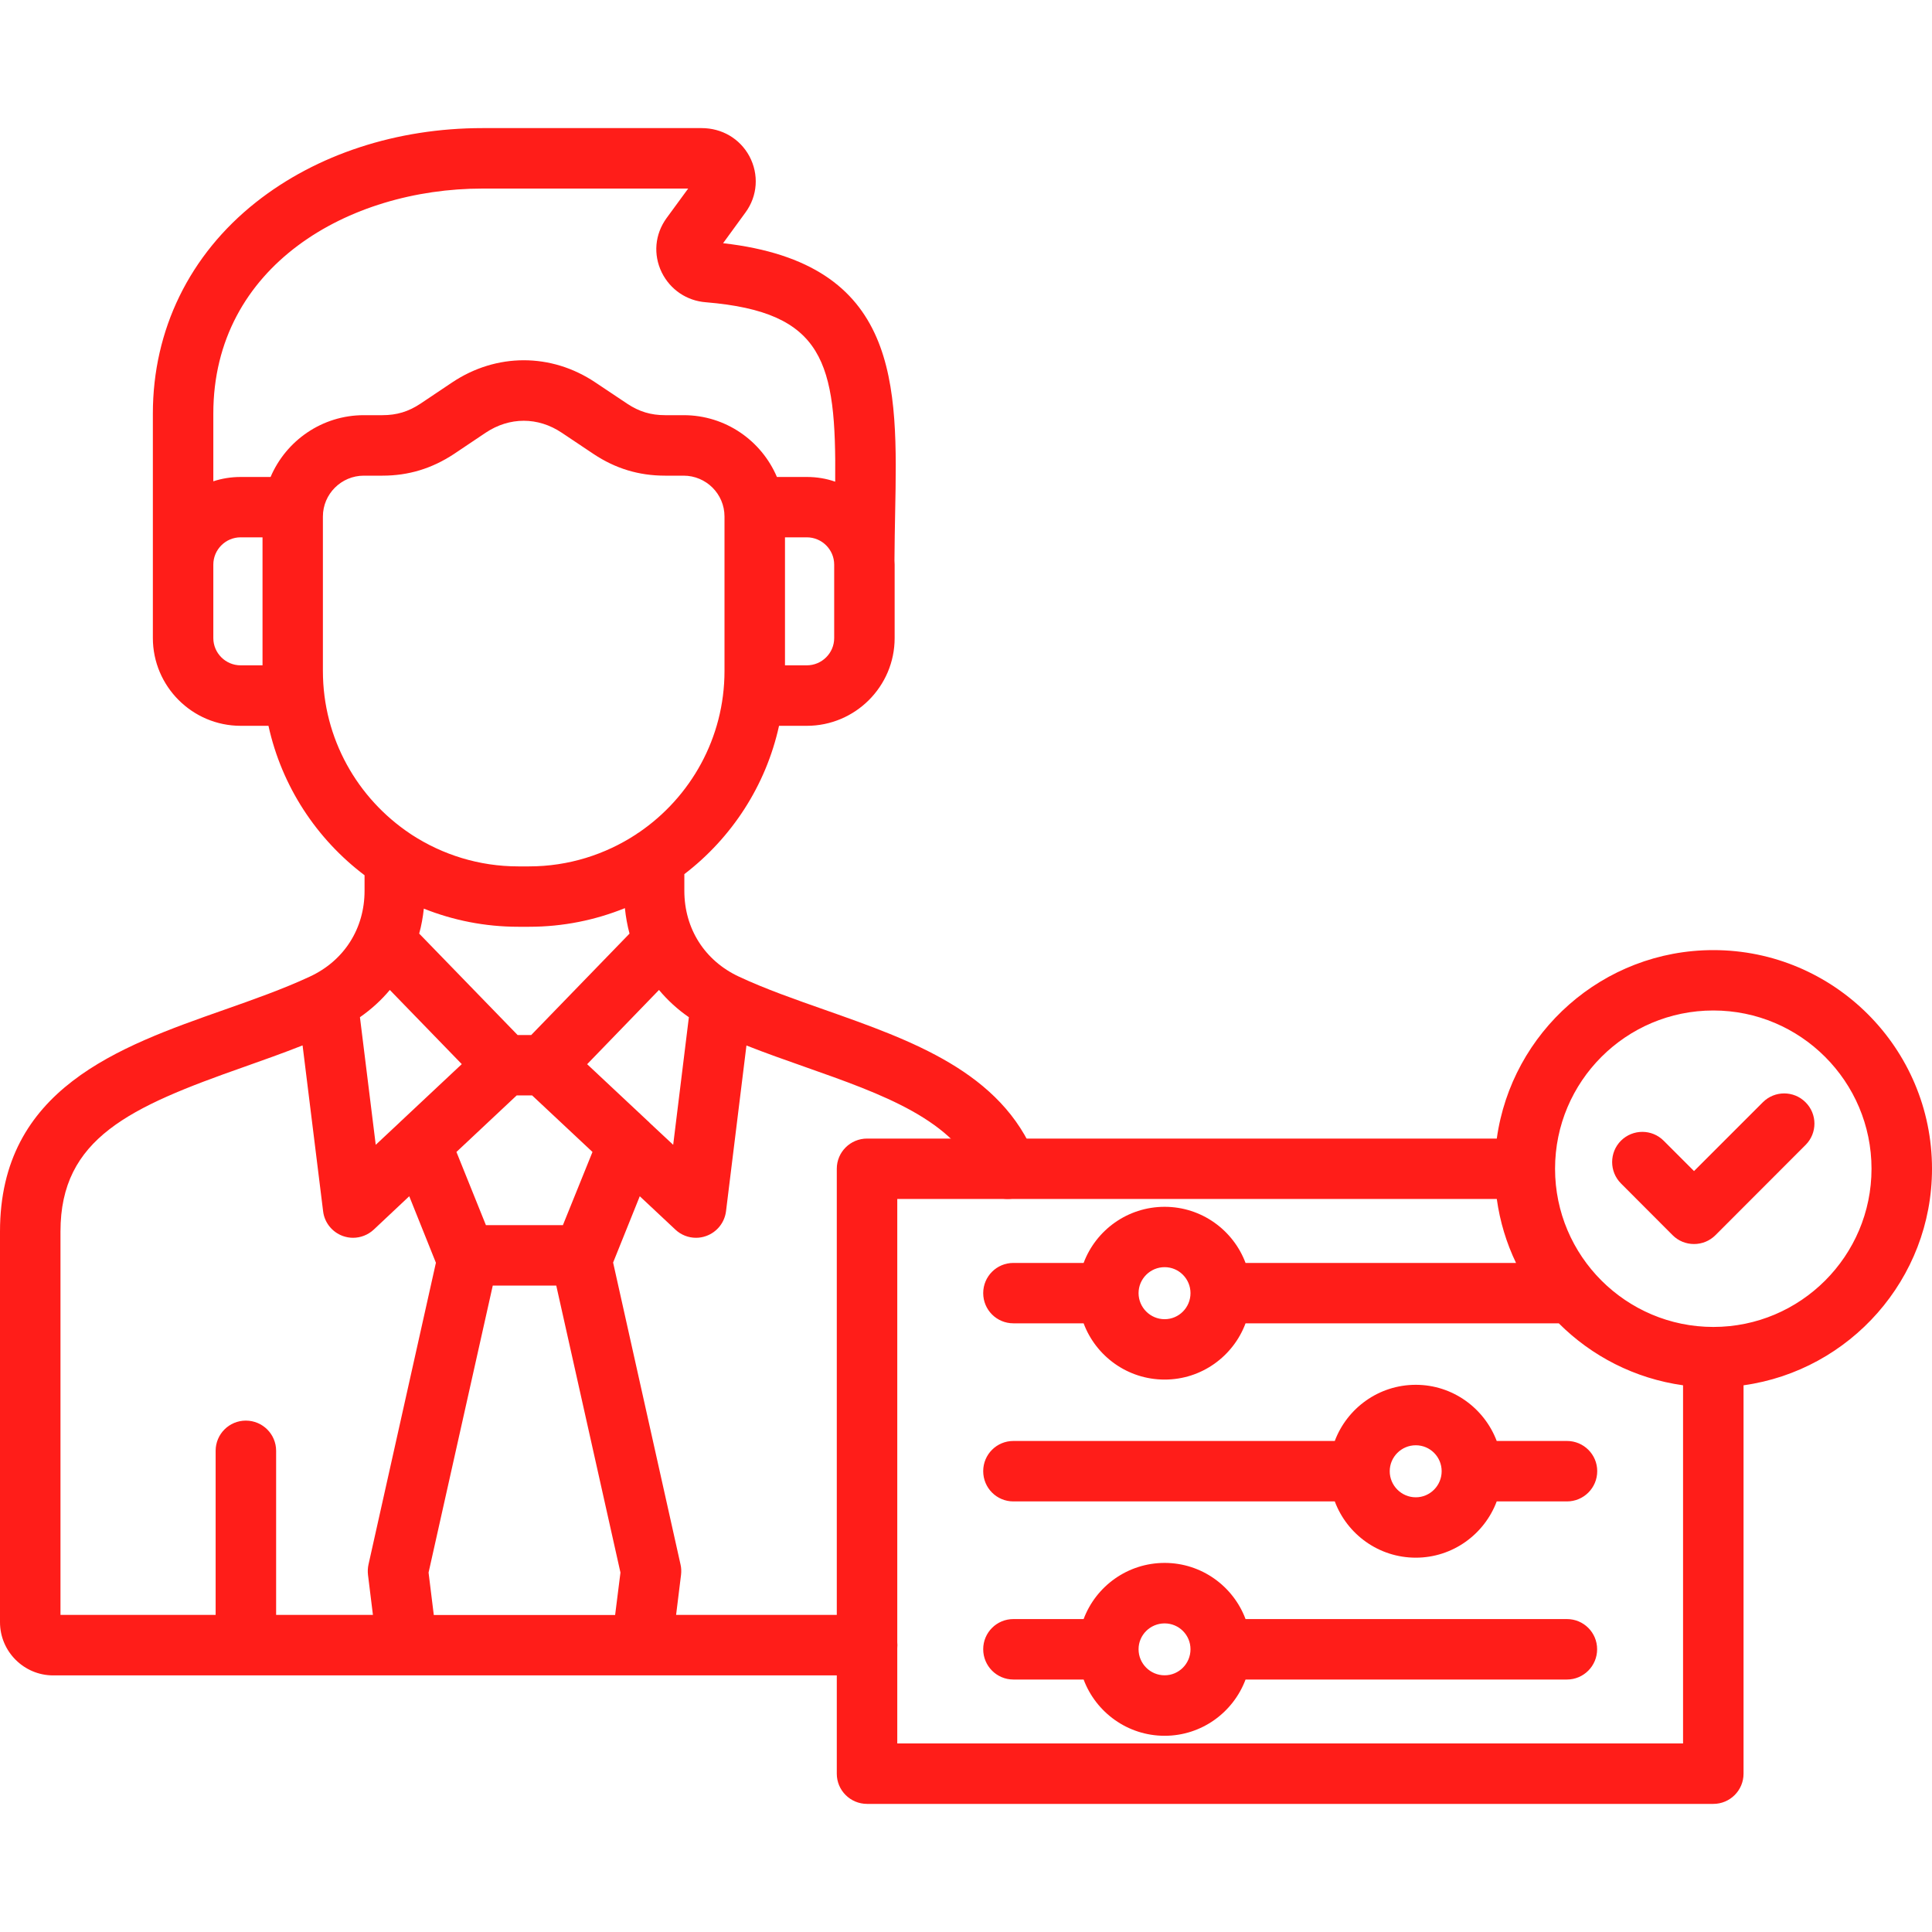 <svg xmlns="http://www.w3.org/2000/svg" xmlns:xlink="http://www.w3.org/1999/xlink" width="100" zoomAndPan="magnify" viewBox="0 0 75 75" height="100" preserveAspectRatio="xMidYMid meet" version="1.2"><defs><clipPath id="457ed188aa"><path d="M 0 4.969 L 41 4.969 L 41 66 L 0 66 Z M 0 4.969 "/></clipPath><clipPath id="5f25d14032"><path d="M 32 36 L 75 36 L 75 70.219 L 32 70.219 Z M 32 36 "/></clipPath></defs><g id="d80f9810a4"><rect x="0" width="75" y="0" height="75" style="fill:#ffffff;fill-opacity:1;stroke:none;"/><rect x="0" width="75" y="0" height="75" style="fill:#ffffff;fill-opacity:1;stroke:none;"/><g clip-rule="nonzero" clip-path="url(#457ed188aa)"><path style=" stroke:none;fill-rule:nonzero;fill:#ff1d19;fill-opacity:1;" d="M 40.199 44.934 C 38.871 41.613 35.391 40.391 32.023 39.203 C 30.891 38.805 29.715 38.395 28.688 37.914 C 27.359 37.297 26.566 36.051 26.566 34.582 L 26.566 33.934 C 28.398 32.531 29.73 30.508 30.242 28.176 L 31.32 28.176 C 33.199 28.176 34.73 26.648 34.73 24.77 L 34.73 21.918 C 34.73 21.867 34.727 21.812 34.723 21.762 C 34.727 21.117 34.738 20.484 34.75 19.875 C 34.848 14.914 34.941 10.223 28.07 9.441 L 28.941 8.246 C 29.41 7.605 29.469 6.773 29.09 6.062 C 28.719 5.379 28.023 4.973 27.238 4.973 L 18.73 4.973 C 15.41 4.973 12.289 5.992 9.941 7.848 C 7.355 9.891 5.934 12.805 5.934 16.055 L 5.934 24.766 C 5.934 26.645 7.465 28.176 9.344 28.176 L 10.422 28.176 C 10.938 30.527 12.289 32.57 14.152 33.977 L 14.152 34.582 C 14.152 36.047 13.359 37.293 12.031 37.91 C 11 38.391 9.828 38.805 8.695 39.203 C 4.621 40.637 0 42.262 0 47.805 L 0 62.973 C 0 64.113 0.93 65.039 2.066 65.039 L 15.797 65.039 C 15.801 65.039 15.801 65.039 15.801 65.039 C 15.801 65.039 15.801 65.039 15.805 65.039 L 24.914 65.039 C 24.914 65.039 24.918 65.039 24.918 65.039 C 24.918 65.039 24.918 65.039 24.922 65.039 L 33.66 65.039 C 34.309 65.039 34.836 64.516 34.836 63.867 C 34.836 63.219 34.309 62.691 33.66 62.691 L 26.246 62.691 L 26.438 61.133 C 26.453 61 26.449 60.863 26.418 60.734 L 23.801 49.012 L 24.836 46.438 L 26.219 47.734 C 26.438 47.941 26.727 48.051 27.02 48.051 C 27.156 48.051 27.289 48.027 27.418 47.98 C 27.836 47.828 28.129 47.457 28.184 47.02 L 28.977 40.586 C 29.727 40.883 30.496 41.152 31.25 41.418 C 34.254 42.477 37.094 43.473 38.027 45.805 C 38.211 46.266 38.652 46.543 39.117 46.543 C 39.262 46.543 39.41 46.52 39.551 46.461 C 40.148 46.219 40.441 45.535 40.199 44.934 Z M 32.383 24.77 C 32.383 25.352 31.906 25.828 31.32 25.828 L 30.473 25.828 L 30.473 20.859 L 31.32 20.859 C 31.906 20.859 32.383 21.336 32.383 21.918 Z M 18.73 7.32 L 26.715 7.32 L 25.871 8.473 C 25.422 9.098 25.352 9.879 25.688 10.574 C 26.02 11.246 26.664 11.68 27.406 11.734 C 32 12.117 32.465 14.066 32.422 18.699 C 32.078 18.578 31.707 18.516 31.324 18.516 L 30.16 18.516 C 29.559 17.105 28.164 16.117 26.539 16.117 L 25.816 16.117 C 25.266 16.117 24.812 15.98 24.348 15.672 L 23.109 14.844 C 21.398 13.699 19.27 13.699 17.555 14.844 L 16.32 15.672 C 15.855 15.98 15.402 16.117 14.848 16.117 L 14.125 16.117 C 12.504 16.117 11.105 17.105 10.504 18.516 L 9.344 18.516 C 8.973 18.516 8.617 18.574 8.281 18.684 L 8.281 16.055 C 8.281 10.32 13.539 7.32 18.73 7.32 Z M 8.281 24.77 L 8.281 21.918 C 8.281 21.336 8.758 20.859 9.34 20.859 L 10.191 20.859 L 10.191 25.828 L 9.34 25.828 C 8.758 25.828 8.281 25.352 8.281 24.77 Z M 12.535 26.047 L 12.535 20.051 C 12.535 19.176 13.25 18.465 14.125 18.465 L 14.848 18.465 C 15.859 18.465 16.766 18.188 17.621 17.625 L 18.855 16.797 C 19.781 16.18 20.883 16.18 21.805 16.797 L 23.043 17.625 C 23.895 18.191 24.801 18.465 25.816 18.465 L 26.535 18.465 C 27.414 18.465 28.125 19.176 28.125 20.051 L 28.125 26.047 C 28.125 28.648 26.809 30.945 24.809 32.312 C 24.766 32.336 24.727 32.363 24.691 32.391 C 23.496 33.172 22.07 33.633 20.539 33.633 L 20.117 33.633 C 18.598 33.633 17.18 33.18 15.992 32.41 C 15.969 32.391 15.945 32.379 15.922 32.363 C 13.883 31 12.535 28.68 12.535 26.047 Z M 20.121 35.977 L 20.543 35.977 C 21.855 35.977 23.109 35.719 24.258 35.254 C 24.293 35.59 24.352 35.922 24.438 36.242 L 20.621 40.18 L 20.094 40.18 L 16.273 36.242 C 16.359 35.93 16.418 35.605 16.453 35.273 C 17.59 35.727 18.828 35.977 20.121 35.977 Z M 15.527 43.559 C 15.52 43.566 15.512 43.574 15.5 43.586 L 14.586 44.441 L 13.973 39.488 C 14.414 39.18 14.801 38.828 15.133 38.43 L 17.926 41.309 Z M 2.348 47.805 C 2.348 44.184 5.039 42.977 9.473 41.418 C 10.223 41.152 10.996 40.879 11.746 40.582 L 12.543 47.02 C 12.594 47.457 12.891 47.828 13.305 47.98 C 13.438 48.027 13.57 48.051 13.703 48.051 C 13.996 48.051 14.285 47.941 14.508 47.734 L 15.887 46.438 L 16.922 49.02 L 14.305 60.734 C 14.277 60.863 14.27 61 14.285 61.133 L 14.477 62.691 L 10.719 62.691 L 10.719 56.32 C 10.719 55.676 10.195 55.148 9.543 55.148 C 8.895 55.148 8.371 55.672 8.371 56.32 L 8.371 62.691 L 2.348 62.691 Z M 23.879 62.695 L 16.84 62.695 L 16.637 61.047 L 19.129 49.906 L 21.594 49.906 L 24.086 61.047 Z M 21.852 47.559 L 18.863 47.559 L 17.719 44.719 L 20.059 42.523 L 20.656 42.523 L 23 44.719 Z M 26.133 44.441 L 25.23 43.598 C 25.203 43.566 25.172 43.539 25.141 43.512 L 22.793 41.312 L 25.582 38.43 C 25.914 38.828 26.301 39.184 26.742 39.488 Z M 26.133 44.441 "/></g><g clip-rule="nonzero" clip-path="url(#5f25d14032)"><path style=" stroke:none;fill-rule:nonzero;fill:#ff1d19;fill-opacity:1;" d="M 60.828 55.938 L 58.102 55.938 C 57.621 54.668 56.395 53.758 54.961 53.758 C 53.52 53.758 52.293 54.668 51.816 55.938 L 39.34 55.938 C 38.691 55.938 38.168 56.461 38.168 57.109 C 38.168 57.762 38.691 58.285 39.34 58.285 L 51.816 58.285 C 52.293 59.559 53.52 60.469 54.961 60.469 C 56.395 60.469 57.625 59.559 58.102 58.285 L 60.828 58.285 C 61.477 58.285 62.004 57.762 62.004 57.109 C 62.004 56.461 61.477 55.938 60.828 55.938 Z M 54.961 58.125 C 54.402 58.125 53.949 57.668 53.949 57.113 C 53.949 56.559 54.402 56.105 54.961 56.105 C 55.516 56.105 55.965 56.555 55.965 57.113 C 55.965 57.668 55.516 58.125 54.961 58.125 Z M 75 45.371 C 75 40.688 71.191 36.883 66.512 36.883 C 62.227 36.883 58.68 40.07 58.105 44.199 L 33.66 44.199 C 33.012 44.199 32.484 44.723 32.484 45.371 L 32.484 68.855 C 32.484 69.504 33.012 70.027 33.66 70.027 L 66.512 70.027 C 67.156 70.027 67.684 69.504 67.684 68.855 L 67.684 53.777 C 71.809 53.203 75 49.652 75 45.371 Z M 34.832 67.68 L 34.832 46.543 L 58.105 46.543 C 58.227 47.422 58.48 48.254 58.852 49.027 L 48.352 49.027 C 47.875 47.754 46.645 46.848 45.211 46.848 C 43.773 46.848 42.543 47.754 42.066 49.027 L 39.34 49.027 C 38.691 49.027 38.168 49.551 38.168 50.199 C 38.168 50.848 38.691 51.371 39.34 51.371 L 42.066 51.371 C 42.543 52.648 43.773 53.555 45.211 53.555 C 46.648 53.555 47.875 52.648 48.352 51.371 L 60.512 51.371 C 61.789 52.648 63.465 53.516 65.336 53.777 L 65.336 67.68 Z M 46.215 50.199 C 46.215 50.758 45.766 51.211 45.211 51.211 C 44.652 51.211 44.199 50.754 44.199 50.199 C 44.199 49.645 44.652 49.191 45.211 49.191 C 45.766 49.191 46.215 49.645 46.215 50.199 Z M 66.512 51.512 C 63.125 51.512 60.367 48.758 60.367 45.371 C 60.367 41.98 63.121 39.227 66.512 39.227 C 69.898 39.227 72.652 41.984 72.652 45.371 C 72.652 48.758 69.898 51.512 66.512 51.512 Z M 70.09 42.789 C 70.551 43.246 70.551 43.988 70.094 44.445 L 66.594 47.949 C 66.371 48.172 66.074 48.293 65.762 48.293 C 65.449 48.293 65.152 48.172 64.93 47.949 L 62.926 45.941 C 62.469 45.484 62.469 44.738 62.926 44.281 C 63.387 43.824 64.129 43.824 64.586 44.285 L 65.762 45.461 L 68.434 42.789 C 68.891 42.332 69.633 42.332 70.09 42.789 Z M 60.828 62.852 L 48.352 62.852 C 47.875 61.578 46.645 60.672 45.211 60.672 C 43.773 60.672 42.543 61.578 42.066 62.852 L 39.34 62.852 C 38.691 62.852 38.168 63.375 38.168 64.023 C 38.168 64.672 38.691 65.199 39.34 65.199 L 42.066 65.199 C 42.543 66.473 43.773 67.383 45.211 67.383 C 46.648 67.383 47.875 66.473 48.352 65.199 L 60.828 65.199 C 61.477 65.199 62 64.672 62 64.023 C 62 63.375 61.477 62.852 60.828 62.852 Z M 45.211 65.035 C 44.652 65.035 44.199 64.582 44.199 64.023 C 44.199 63.469 44.652 63.02 45.211 63.02 C 45.766 63.02 46.215 63.469 46.215 64.023 C 46.215 64.582 45.766 65.035 45.211 65.035 Z M 45.211 65.035 "/></g></g></svg>
